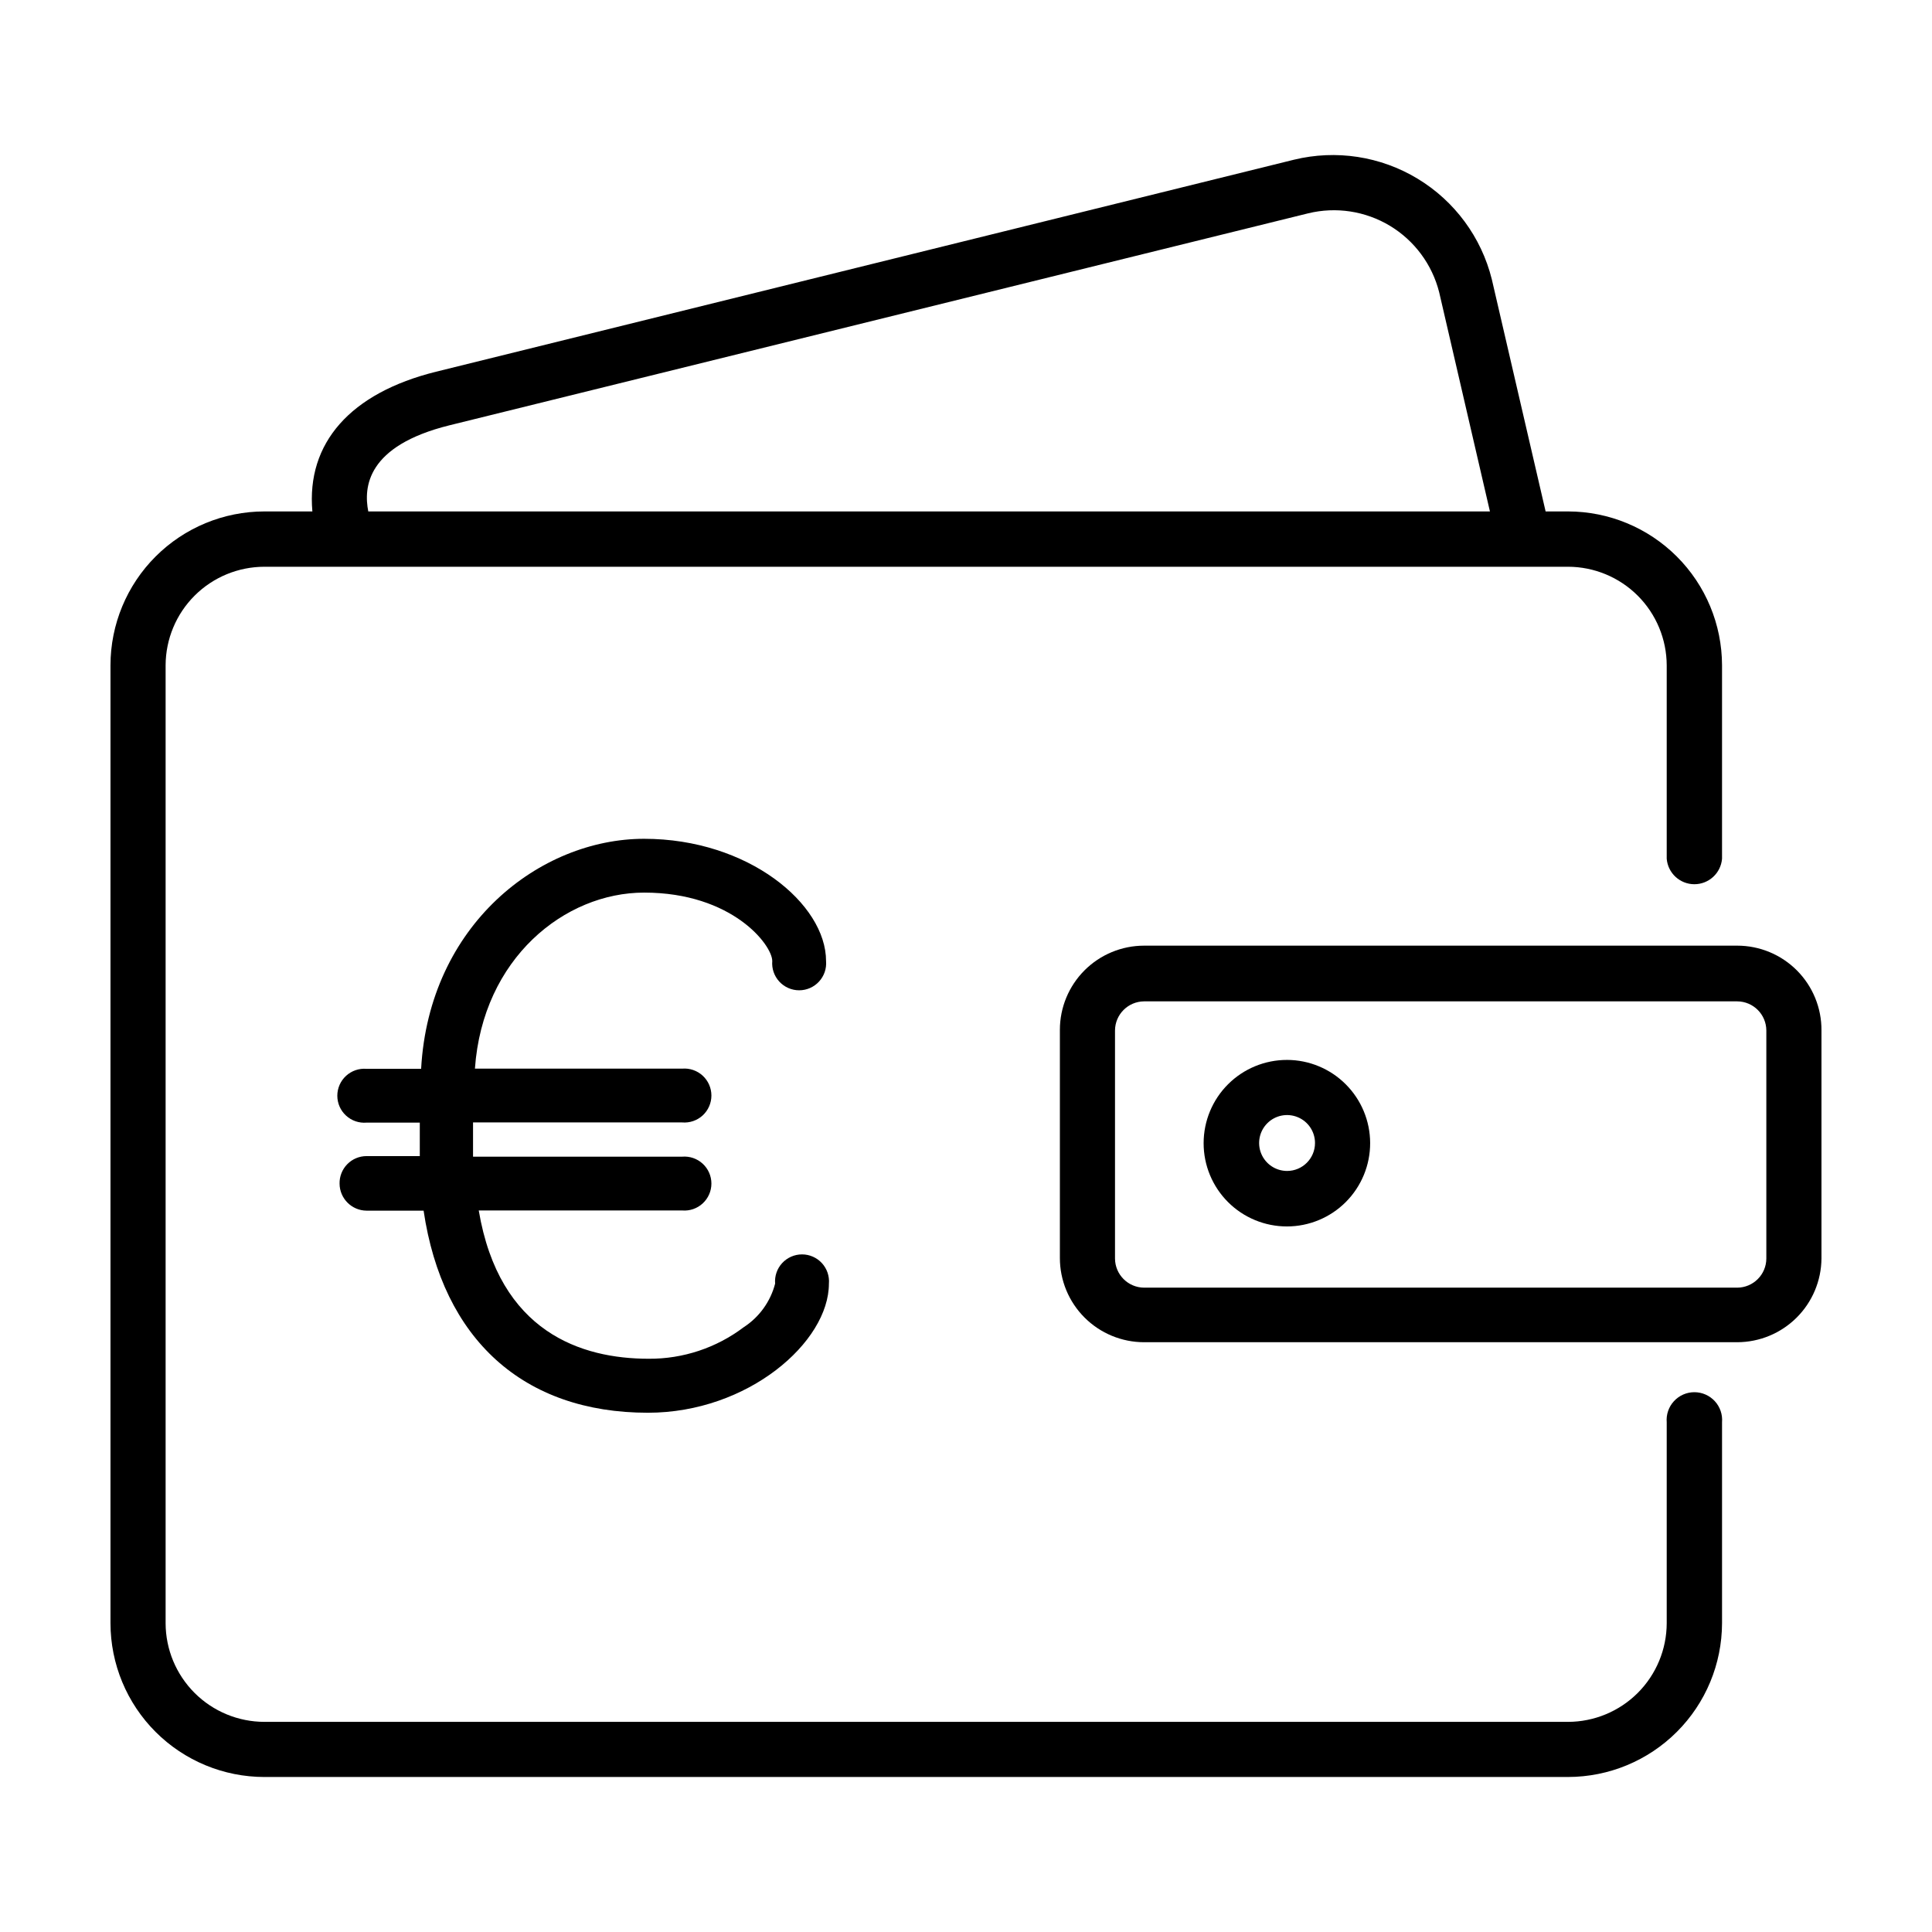 <?xml version="1.0" encoding="UTF-8"?>
<!-- The Best Svg Icon site in the world: iconSvg.co, Visit us! https://iconsvg.co -->
<svg fill="#000000" width="800px" height="800px" version="1.1" viewBox="144 144 512 512" xmlns="http://www.w3.org/2000/svg">
 <g>
  <path d="m214.09 614.92h345.46c10.812-0.012 21.176-4.309 28.824-11.949 7.648-7.637 11.957-17.996 11.984-28.809v-53.25c0.172-2.051-0.523-4.078-1.918-5.59-1.395-1.516-3.356-2.375-5.414-2.375-2.055 0-4.016 0.859-5.41 2.375-1.395 1.512-2.09 3.539-1.918 5.59v53.25c-0.016 6.934-2.773 13.574-7.672 18.477-4.902 4.898-11.547 7.66-18.477 7.672h-345.46c-6.941 0-13.598-2.754-18.508-7.656-4.91-4.902-7.68-11.551-7.691-18.492v-253.87c0.027-6.934 2.797-13.57 7.707-18.461 4.914-4.891 11.559-7.637 18.492-7.637h345.46c6.93 0.012 13.574 2.773 18.477 7.672 4.898 4.902 7.656 11.543 7.672 18.477v51.234c0.316 3.816 3.504 6.75 7.328 6.75 3.828 0 7.016-2.934 7.332-6.75v-51.285c-0.027-10.812-4.336-21.172-11.984-28.809-7.648-7.641-18.012-11.938-28.824-11.949h-5.945l-14.258-61.516c-2.773-11.145-9.852-20.734-19.68-26.672-9.828-5.941-21.609-7.742-32.766-5.019l-227.32 56.176c-22.773 5.644-34.41 18.941-32.797 37.031h-12.695c-10.816 0-21.188 4.293-28.84 11.934s-11.957 18.008-11.969 28.824v253.87c0.012 10.816 4.316 21.184 11.969 28.824 7.652 7.644 18.023 11.934 28.84 11.934zm49.02-358.21 227.57-56.176c7.375-1.797 15.16-0.609 21.664 3.305 6.5 3.918 11.191 10.246 13.051 17.605l13.453 58.09h-297.25c-1.266-6.449-0.406-17.383 21.508-22.824z"/>
  <path d="m604.39 394.61h-157.19c-5.922 0-11.598 2.352-15.785 6.535-4.184 4.188-6.535 9.863-6.535 15.781v60.457c0 5.922 2.352 11.598 6.535 15.781 4.188 4.188 9.863 6.539 15.785 6.539h157.19c5.891-0.016 11.535-2.348 15.715-6.5 4.176-4.148 6.551-9.781 6.602-15.668v-60.457c0.043-5.945-2.293-11.66-6.481-15.879-4.191-4.219-9.891-6.59-15.836-6.59zm7.707 82.926c-0.027 4.246-3.461 7.68-7.707 7.707h-157.19c-4.246-0.027-7.684-3.461-7.711-7.707v-60.457c0.027-4.246 3.465-7.68 7.711-7.707h157.19c4.246 0.027 7.68 3.461 7.707 7.707z"/>
  <path d="m485.09 424.89c-5.859-0.012-11.484 2.305-15.633 6.441-4.148 4.133-6.481 9.75-6.484 15.609-0.008 5.859 2.32 11.477 6.461 15.621 4.144 4.141 9.762 6.465 15.621 6.461 5.859-0.004 11.473-2.336 15.609-6.484 4.137-4.152 6.453-9.773 6.441-15.633-0.016-5.836-2.34-11.426-6.465-15.551-4.125-4.129-9.719-6.453-15.551-6.465zm0 29.422c-2.996 0-5.699-1.805-6.844-4.57-1.148-2.769-0.512-5.953 1.605-8.07 2.117-2.121 5.305-2.754 8.07-1.605 2.769 1.145 4.57 3.844 4.57 6.84 0 4.09-3.312 7.406-7.402 7.406z"/>
  <path d="m233.99 457.68c0.027 3.941 3.215 7.129 7.156 7.156h15.113c5.039 34.109 26.449 53.555 59.449 53.555 26.551 0 47.961-18.742 47.961-34.207l0.004-0.004c0.164-1.992-0.508-3.969-1.863-5.441-1.355-1.473-3.266-2.312-5.266-2.312-2.004 0-3.914 0.84-5.269 2.312-1.355 1.473-2.027 3.449-1.859 5.441-1.234 4.75-4.199 8.867-8.316 11.539-7.246 5.484-16.102 8.426-25.188 8.363-17.836 0-39.598-7.004-45.039-39.297h53.906c1.992 0.168 3.969-0.508 5.441-1.863s2.312-3.266 2.312-5.266c0-2.004-0.84-3.914-2.312-5.266-1.473-1.355-3.449-2.031-5.441-1.863h-55.418v-9.07h55.418c1.992 0.168 3.969-0.508 5.441-1.859 1.473-1.355 2.312-3.266 2.312-5.269 0-2-0.84-3.91-2.312-5.266-1.473-1.355-3.449-2.031-5.441-1.863h-54.918c2.066-29.27 23.832-46.652 44.84-46.652 23.375 0 33.957 13.906 33.957 18.137-0.168 1.996 0.508 3.969 1.863 5.441 1.355 1.477 3.266 2.312 5.266 2.312s3.91-0.836 5.266-2.312c1.355-1.473 2.031-3.445 1.863-5.441 0-15.113-20.605-32.395-48.215-32.395s-56.98 22.773-59.098 60.961h-14.457c-1.996-0.168-3.969 0.508-5.441 1.863-1.477 1.355-2.312 3.266-2.312 5.266 0 2.004 0.836 3.914 2.312 5.266 1.473 1.355 3.445 2.031 5.441 1.863h14.105v8.867h-14.105c-1.926 0-3.769 0.773-5.113 2.148-1.348 1.375-2.082 3.234-2.043 5.156z"/>
 </g>
</svg>
